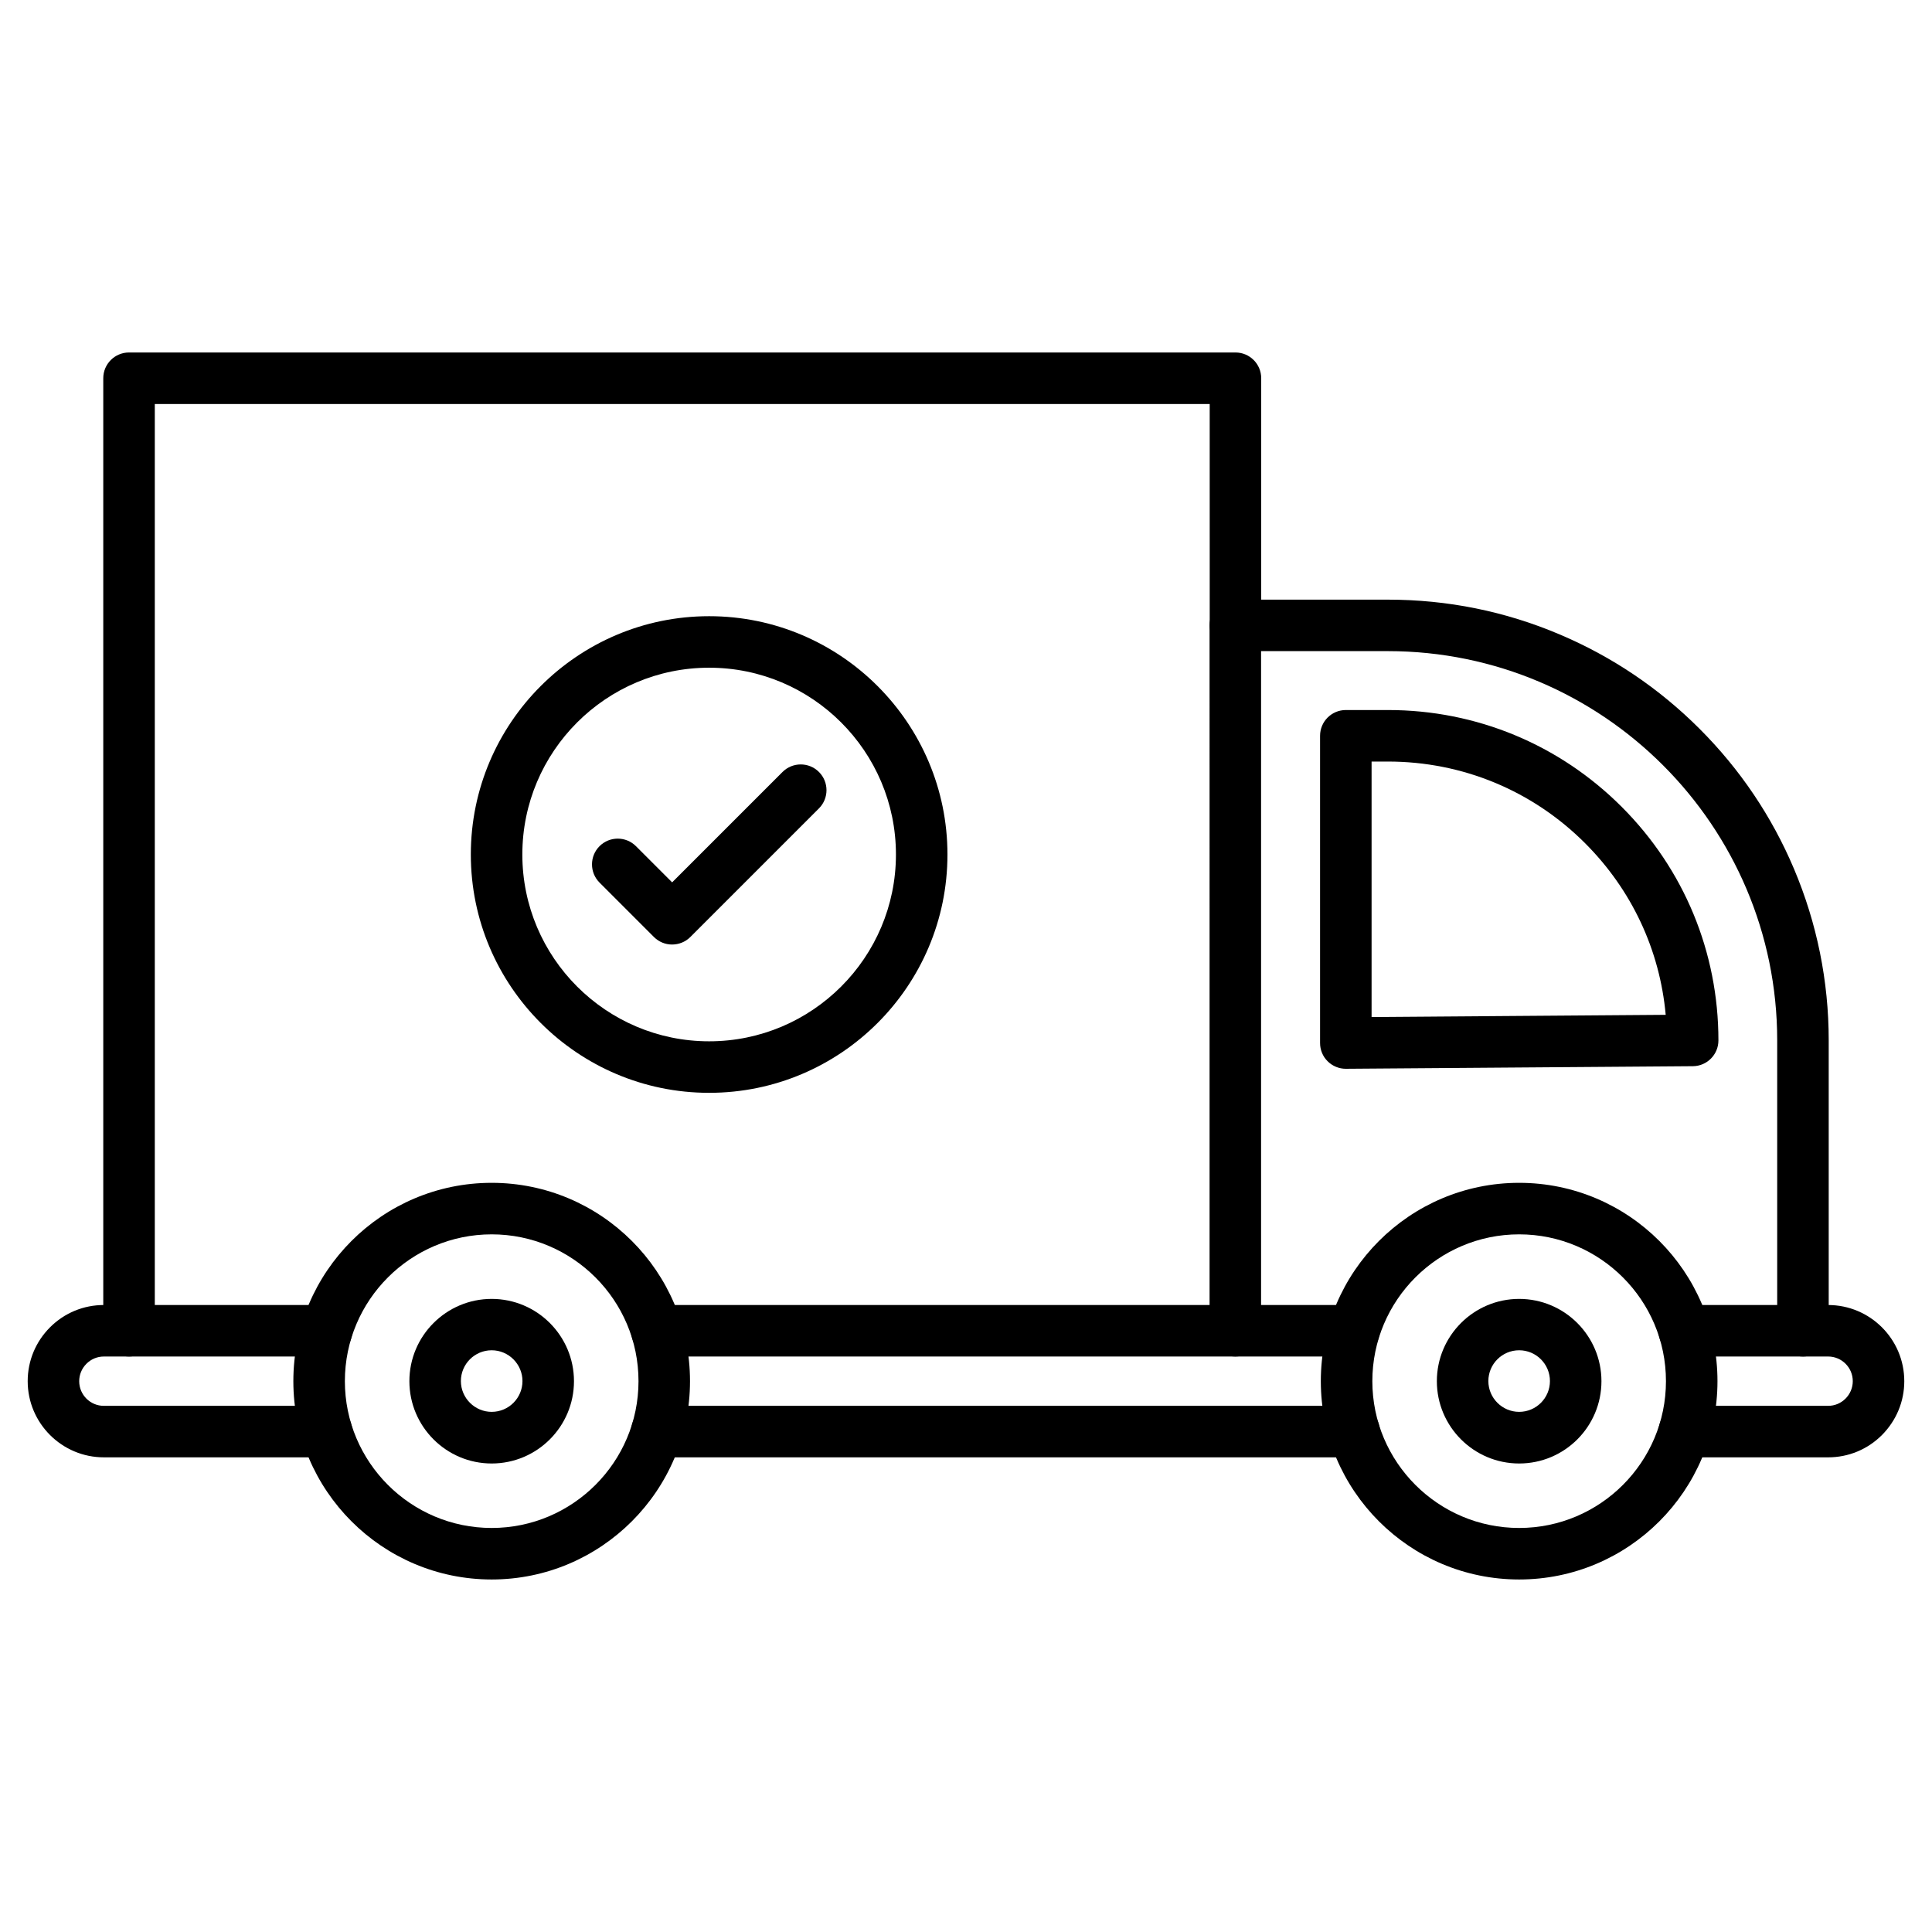 <?xml version="1.0" encoding="UTF-8"?>
<!-- Uploaded to: ICON Repo, www.svgrepo.com, Generator: ICON Repo Mixer Tools -->
<svg fill="#000000" width="800px" height="800px" version="1.1" viewBox="144 144 512 512" xmlns="http://www.w3.org/2000/svg">
 <g>
  <path d="m628.47 530.21h-38.129c-3.769 0-6.824-3.055-6.824-6.824 0-3.769 3.055-6.824 6.824-6.824h38.129c1.754 0 3.379-0.684 4.617-1.918 1.234-1.234 1.918-2.894 1.918-4.617 0-3.609-2.926-6.535-6.535-6.535h-38.129c-3.769 0-6.824-3.055-6.824-6.824 0-3.769 3.055-6.824 6.824-6.824h38.129c11.117 0 20.184 9.035 20.184 20.184 0 5.394-2.113 10.434-5.914 14.27-3.805 3.805-8.875 5.914-14.27 5.914z"/>
  <path d="m502.84 530.21h-184.79c-3.769 0-6.824-3.055-6.824-6.824 0-3.769 3.055-6.824 6.824-6.824h184.82c3.769 0 6.824 3.055 6.824 6.824 0.004 3.769-3.086 6.824-6.856 6.824z"/>
  <path d="m502.78 503.49h-184.72c-3.769 0-6.824-3.055-6.824-6.824s3.055-6.824 6.824-6.824h184.75c3.769 0 6.824 3.055 6.824 6.824 0.004 3.766-3.082 6.824-6.852 6.824z"/>
  <path d="m230.55 530.21h-59.027c-11.117 0-20.184-9.035-20.184-20.184 0-5.394 2.113-10.465 5.914-14.27 3.805-3.805 8.875-5.914 14.27-5.914h59.027c3.769 0 6.824 3.055 6.824 6.824 0 3.769-3.055 6.824-6.824 6.824l-59.027 0.004c-1.754 0-3.379 0.684-4.617 1.918-1.234 1.234-1.918 2.894-1.918 4.617 0 3.609 2.926 6.535 6.535 6.535h59.027c3.769 0 6.824 3.055 6.824 6.824 0.004 3.766-3.051 6.82-6.824 6.82z"/>
  <path d="m274.3 562.58c-28.992 0-52.559-23.566-52.559-52.559 0-28.992 23.566-52.559 52.559-52.559 28.996 0 52.559 23.566 52.559 52.559 0 28.992-23.598 52.559-52.559 52.559zm0-91.465c-21.453 0-38.906 17.453-38.906 38.906 0 21.453 17.453 38.906 38.906 38.906 21.453 0 38.91-17.453 38.91-38.906 0-21.453-17.457-38.906-38.91-38.906z"/>
  <path d="m274.3 531.84c-12.027 0-21.809-9.785-21.809-21.809 0-12.027 9.785-21.809 21.809-21.809 12.027 0 21.809 9.785 21.809 21.809 0.004 12.023-9.781 21.809-21.809 21.809zm0-30.004c-4.519 0-8.16 3.672-8.16 8.16 0 4.484 3.672 8.16 8.16 8.16 4.519 0 8.16-3.672 8.16-8.16 0-4.484-3.672-8.16-8.16-8.16z"/>
  <path d="m546.59 531.84c-12.027 0-21.809-9.785-21.809-21.809 0-12.027 9.785-21.809 21.809-21.809 12.027 0 21.809 9.785 21.809 21.809 0.004 12.023-9.75 21.809-21.809 21.809zm0-30.004c-4.519 0-8.16 3.672-8.16 8.16 0 4.484 3.672 8.16 8.16 8.16 4.519 0 8.16-3.672 8.16-8.16 0-4.484-3.641-8.16-8.16-8.16z"/>
  <path d="m546.59 562.58c-28.992 0-52.559-23.566-52.559-52.559 0-28.992 23.566-52.559 52.559-52.559 28.992 0 52.559 23.566 52.559 52.559 0 28.992-23.562 52.559-52.559 52.559zm0-91.465c-21.453 0-38.906 17.453-38.906 38.906 0 21.453 17.453 38.906 38.906 38.906s38.906-17.453 38.906-38.906c0-21.453-17.453-38.906-38.906-38.906z"/>
  <path d="m178.19 503.49c-3.769 0-6.824-3.055-6.824-6.824v-252.43c0-3.769 3.055-6.824 6.824-6.824h293.22c3.769 0 6.824 3.055 6.824 6.824v65.496c0 3.769-3.055 6.824-6.824 6.824-3.769 0-6.824-3.055-6.824-6.824l-0.004-58.668h-279.56v245.6c0 3.769-3.059 6.828-6.828 6.828z"/>
  <path d="m621.8 503.49c-3.769 0-6.824-3.055-6.824-6.824v-76.941c0-56.883-46.285-103.17-103.17-103.17h-33.609v180.11c0 3.769-3.055 6.824-6.824 6.824-3.769 0-6.824-3.055-6.824-6.824l-0.004-186.93c0-3.769 3.055-6.824 6.824-6.824h40.438c15.766 0 31.074 3.086 45.473 9.199 13.91 5.883 26.395 14.301 37.121 25.027 10.727 10.727 19.145 23.207 25.027 37.121 6.078 14.398 9.199 29.707 9.199 45.473v76.938c-0.004 3.766-3.059 6.824-6.828 6.824z"/>
  <path d="m500.66 427.24c-1.789 0-3.543-0.715-4.812-1.984-1.301-1.27-2.016-3.023-2.016-4.844v-81.422c0-3.769 3.055-6.824 6.824-6.824h11.18c23.371 0 45.375 9.102 61.918 25.645 16.543 16.543 25.645 38.516 25.645 61.918 0 3.738-3.023 6.793-6.762 6.824l-91.887 0.684c-0.059 0.004-0.09 0.004-0.09 0.004zm6.824-81.422v67.707l77.945-0.586c-1.559-17.195-9.004-33.121-21.355-45.473-13.945-13.945-32.504-21.648-52.266-21.648z"/>
  <path d="m331.93 433.61c-34.844 0-63.156-28.344-63.156-63.156 0-34.844 28.344-63.156 63.156-63.156 34.844 0 63.156 28.344 63.156 63.156 0 34.844-28.309 63.156-63.156 63.156zm0-112.66c-27.305 0-49.504 22.199-49.504 49.504s22.199 49.504 49.504 49.504c27.305 0 49.504-22.199 49.504-49.504s-22.199-49.504-49.504-49.504z"/>
  <path d="m322.09 394.31c-1.754 0-3.477-0.684-4.812-2.016l-14.395-14.398c-2.664-2.664-2.664-6.988 0-9.652 2.664-2.664 6.988-2.664 9.652 0l9.59 9.59 29.254-29.254c2.664-2.664 6.988-2.664 9.652 0 2.664 2.664 2.664 6.988 0 9.652l-34.098 34.098c-1.332 1.332-3.086 1.98-4.844 1.98z"/>
 </g>
</svg>
